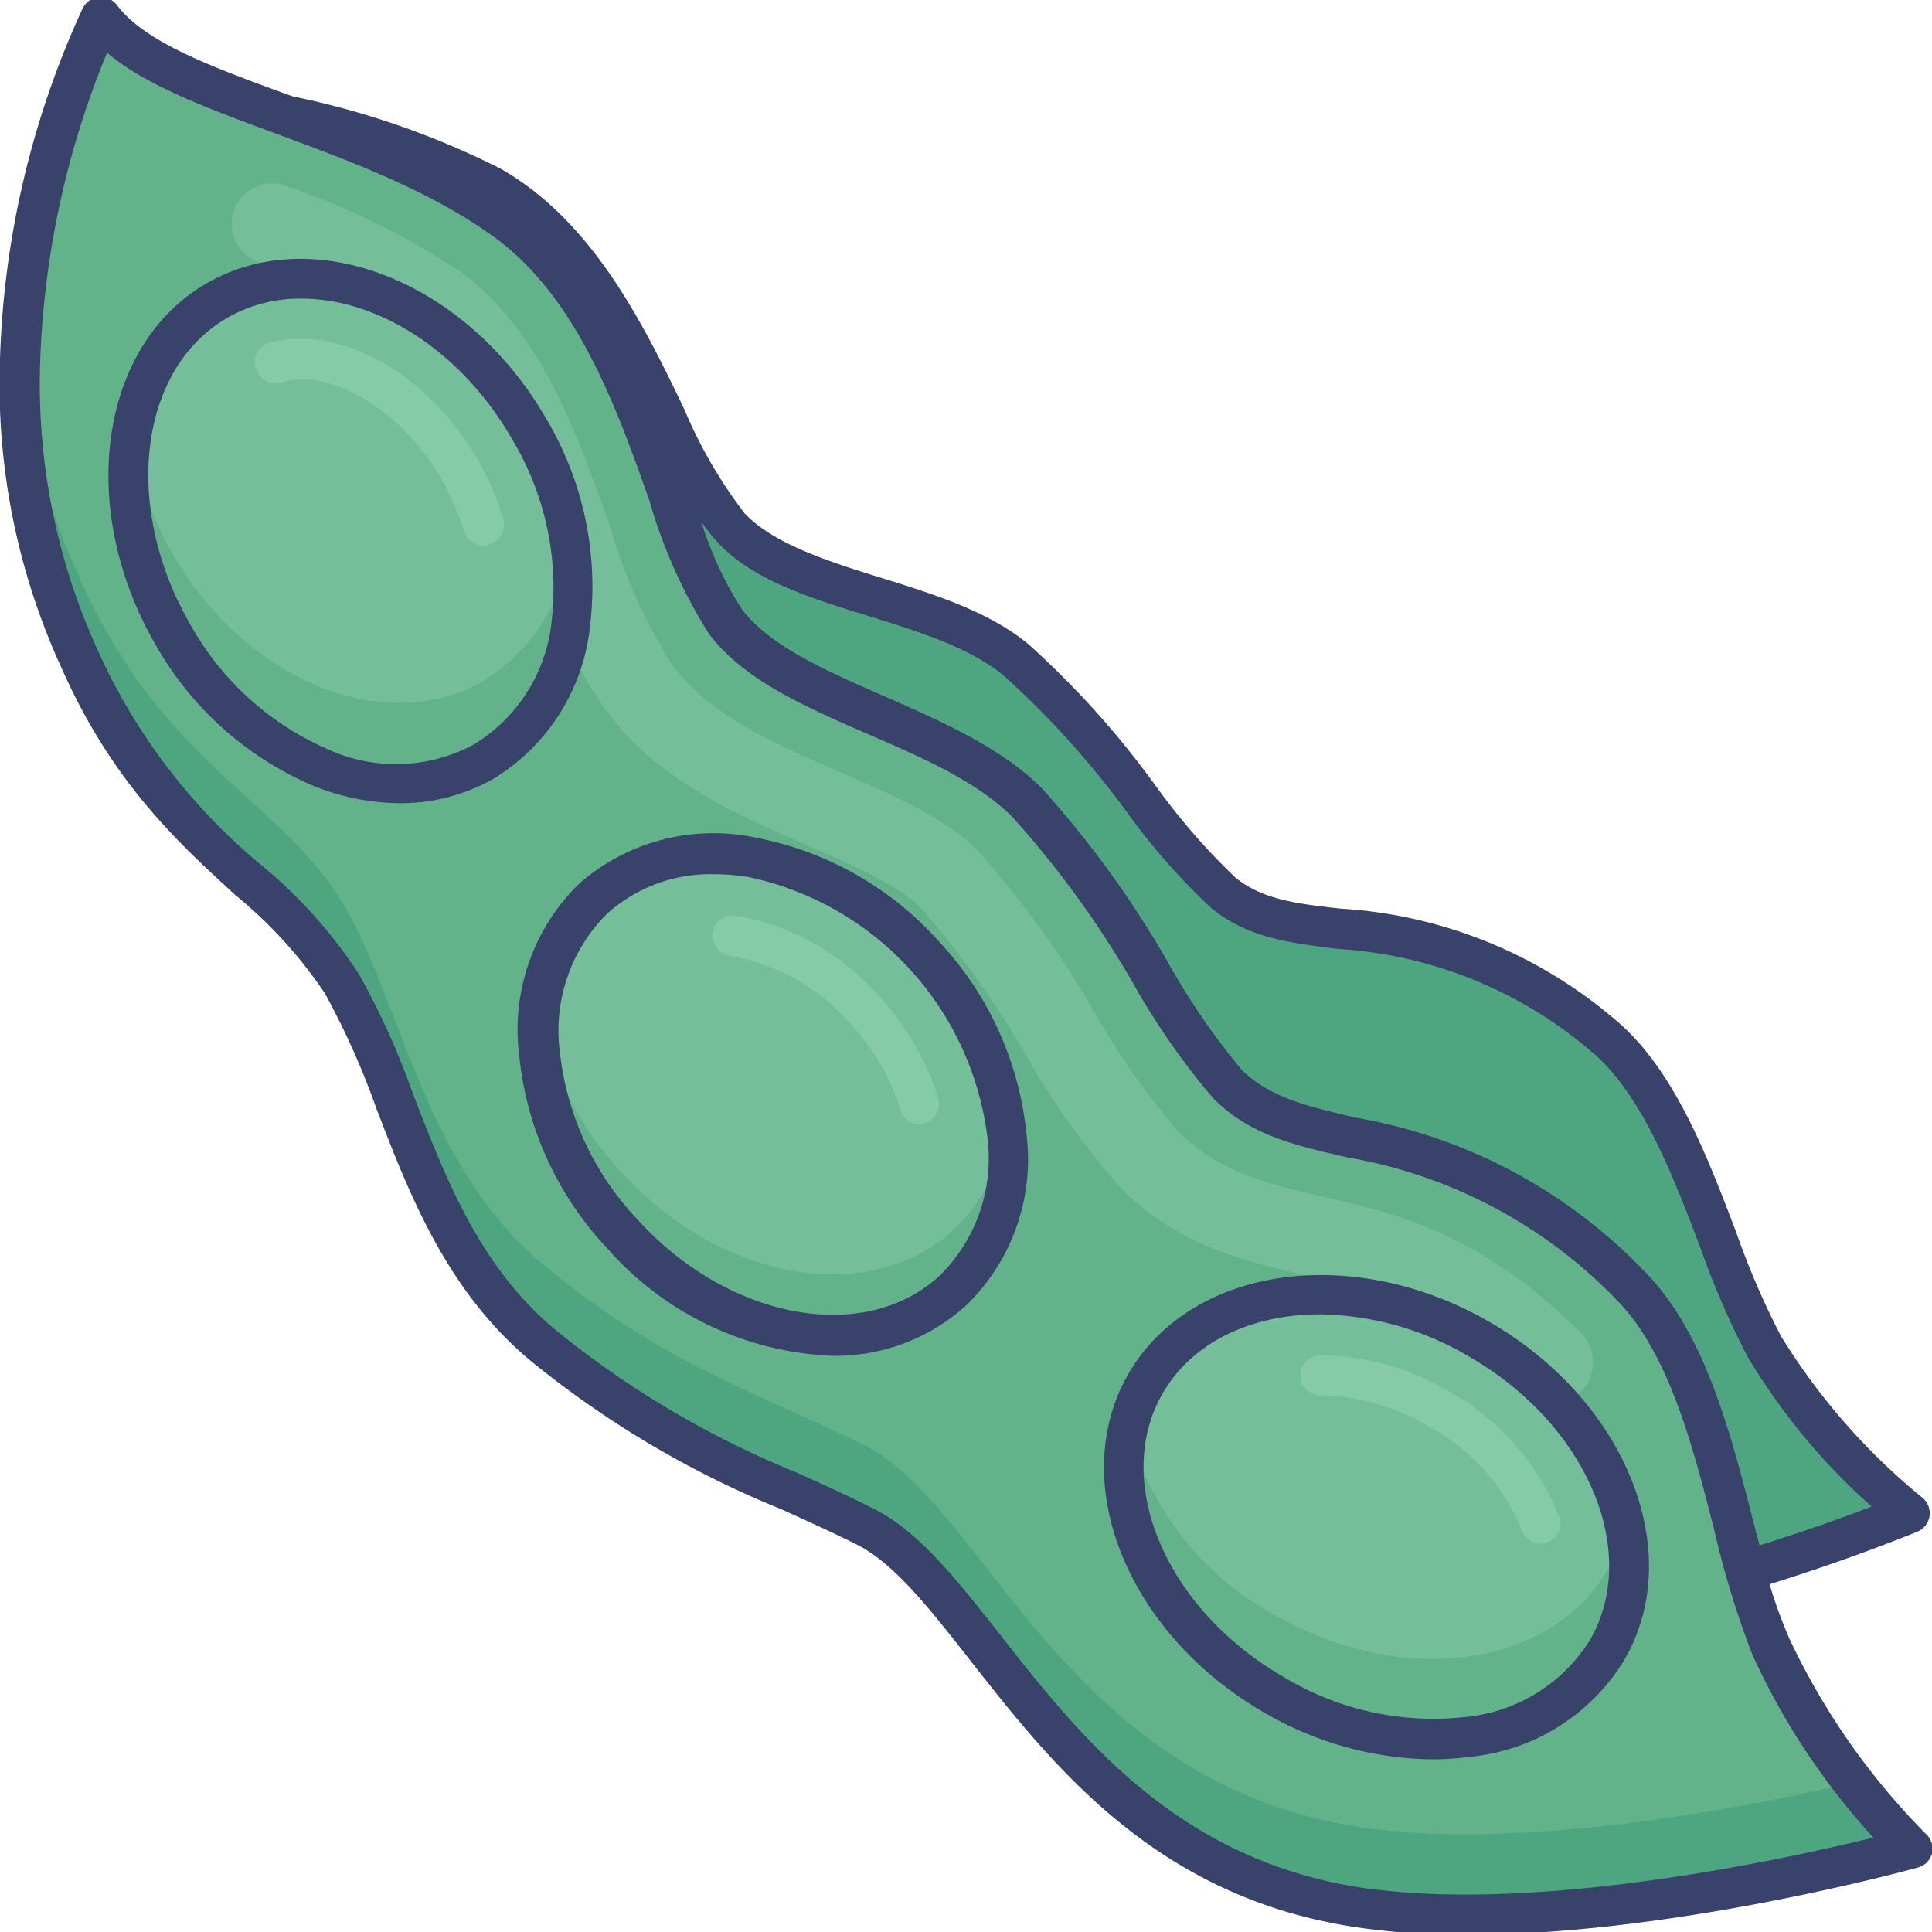 <svg id="Layer_1" data-name="Layer 1" xmlns="http://www.w3.org/2000/svg" viewBox="0 0 96 96"><defs><style>.cls-1{fill:#4da67f;}.cls-2{fill:#62b28a;}.cls-3{fill:#75be9a;}.cls-4{fill:#85cba9;}.cls-5{fill:#39426a;}</style></defs><title>peas, fruit, vegetable, organic, food, healthy, fresh</title><path class="cls-1" d="M14.3,5.76h0A39.9,39.9,0,0,1,24.38,9.25c6.73,3.79,8.8,13.64,11.88,16.94s10.25,3.37,14.21,6.57,7.82,9.58,10.35,11.61c4,3.2,9.82-.25,18.74,7,4.22,3.4,5.71,11.28,8.12,15.55a32.52,32.52,0,0,0,7.26,8.31s-3.48,1.45-8.18,2.87l-16-8.21A117.19,117.19,0,0,1,14.3,5.76Z"/><path class="cls-1" d="M95,91.85s-16.1,4.45-27,3c-15-2-19-16-25-19-5.06-2.53-10-4-16-9s-7-13-10-18-9-7-13-16a33,33,0,0,1-3-15c0-.34,0-.68,0-1a44.49,44.49,0,0,1,4-16c3,4,13,5,20,10s8,16,11,20,11,5,15,9,7.45,11.45,10,14c4,4,11,1,20,10,4.26,4.26,4.87,13,7,18a31.29,31.29,0,0,0,4.1,6.72A36.86,36.86,0,0,0,95,91.85Z"/><path class="cls-2" d="M92.11,88.57c-5.13,1.2-16,3.35-24.1,2.28-15-2-19-16-25-19-5.06-2.53-10-4-16-9s-7-13-10-18-9-7-13-16a32.73,32.73,0,0,1-3-12,44.49,44.49,0,0,1,4-16c3,4,13,5,20,10s8,16,11,20,11,5,15,9,7.45,11.45,10,14c4,4,11,1,20,10,4.26,4.26,4.87,13,7,18A31.29,31.29,0,0,0,92.11,88.57Z"/><path class="cls-2" d="M47.36,64.13c-4.16,3.81-11.53,2.53-16.47-2.86a14.49,14.49,0,0,1-4.06-11.4,8.52,8.52,0,0,1,2.65-5.24C33.64,40.82,41,42.1,45.94,47.48A15.49,15.49,0,0,1,50,55.89,9.32,9.32,0,0,1,47.36,64.13Z"/><path class="cls-3" d="M50,55.89a8.56,8.56,0,0,1-2.64,5.24c-4.16,3.81-11.53,2.53-16.47-2.86a15.57,15.57,0,0,1-4.06-8.4,8.52,8.52,0,0,1,2.65-5.24C33.64,40.82,41,42.1,45.94,47.48A15.49,15.49,0,0,1,50,55.89Z"/><path class="cls-4" d="M45.89,55.86a1,1,0,0,1-1.14-.68,11.07,11.07,0,0,0-2.5-4.32,10.26,10.26,0,0,0-6-3.37,1,1,0,0,1-.84-1h0a1,1,0,0,1,1.12-1,12.22,12.22,0,0,1,7.14,4,13.1,13.1,0,0,1,2.94,5.07,1,1,0,0,1-.77,1.28Z"/><path class="cls-3" d="M77.18,69.68a2,2,0,0,1-1.42-.58c-4.18-4.19-7.46-4.94-10.92-5.74-2.94-.68-6.26-1.45-9.08-4.26A39,39,0,0,1,51,52.47a45.2,45.2,0,0,0-5.26-7.37C44.66,44,42.25,42.94,40.12,42c-3.47-1.5-7.39-3.21-9.91-6.57-1.62-2.15-2.57-4.83-3.66-7.93-1.43-4.06-3.06-8.66-6-10.78A34.1,34.1,0,0,0,12.81,13a2,2,0,0,1-1.18-2.56l.68-1.88-.69,1.88h0A2,2,0,0,1,14.2,9.24a36.71,36.71,0,0,1,8.64,4.24c4,2.86,5.85,8.09,7.48,12.71a26.82,26.82,0,0,0,3.09,6.86c1.88,2.51,5,3.87,8.3,5.3,2.58,1.12,5.24,2.27,6.88,3.92a47.59,47.59,0,0,1,5.82,8.08,37,37,0,0,0,4.18,5.92c2,2,4.5,2.58,7.14,3.19,3.66.84,7.81,1.8,12.75,6.7A2.08,2.08,0,0,1,78.7,69,2,2,0,0,1,77.18,69.68Z"/><path class="cls-2" d="M24,37.84c-4.88,2.81-11.8,0-15.45-6.36a15.28,15.28,0,0,1-2-9.86,9.11,9.11,0,0,1,4.27-6.7c4.88-2.82,11.8,0,15.46,6.36a16.15,16.15,0,0,1,2,5.85C29,31.65,27.44,35.87,24,37.84Z"/><path class="cls-3" d="M28.31,27.13A9.13,9.13,0,0,1,24,33.84c-4.88,2.81-11.8,0-15.45-6.36a16.2,16.2,0,0,1-2-5.86,9.11,9.11,0,0,1,4.27-6.7c4.88-2.82,11.8,0,15.46,6.36A16.15,16.15,0,0,1,28.31,27.13Z"/><path class="cls-4" d="M24.19,27.09a1,1,0,0,1-1.14-.69,12,12,0,0,0-1.12-2.61c-1.69-2.92-4.55-4.95-7-4.95A3.36,3.36,0,0,0,14,19a1,1,0,0,1-1.17-.45h0A1,1,0,0,1,13.48,17,5.46,5.46,0,0,1,15,16.84c3.14,0,6.64,2.39,8.7,5.94a13.85,13.85,0,0,1,1.3,3,1,1,0,0,1-.77,1.28Z"/><path class="cls-2" d="M79.88,82c-2.82,4.89-10.24,5.88-16.56,2.23C57.89,81.08,55,75.56,56.1,71a7.92,7.92,0,0,1,.86-2.2c2.82-4.88,10.23-5.87,16.56-2.22a14.61,14.61,0,0,1,7.22,9.27A8.63,8.63,0,0,1,79.88,82Z"/><path class="cls-3" d="M80.74,75.81A8,8,0,0,1,79.88,78c-2.82,4.89-10.24,5.88-16.56,2.23A14.62,14.62,0,0,1,56.1,71a7.92,7.92,0,0,1,.86-2.2c2.82-4.88,10.23-5.87,16.56-2.22A14.61,14.61,0,0,1,80.74,75.81Z"/><path class="cls-4" d="M76.56,76.71a1,1,0,0,1-.94-.67A10.29,10.29,0,0,0,71,70.88a10.8,10.8,0,0,0-5.38-1.54,1,1,0,0,1,0-2A12.86,12.86,0,0,1,72,69.14a12.35,12.35,0,0,1,5.48,6.24,1,1,0,0,1-.61,1.27A1,1,0,0,1,76.56,76.71Z"/><path class="cls-5" d="M95.7,91.13a34.85,34.85,0,0,1-6.77-9.67,23.55,23.55,0,0,1-1-2.74c4.21-1.31,7.21-2.56,7.34-2.61a1,1,0,0,0,.61-.79,1,1,0,0,0-.38-.92,32,32,0,0,1-7-8,40,40,0,0,1-2.23-5.17c-1.47-3.87-3.14-8.25-6.14-10.67a23.1,23.1,0,0,0-13.51-5.41c-2.16-.24-3.87-.44-5.23-1.54a32.62,32.62,0,0,1-3.89-4.46A44.54,44.54,0,0,0,51.09,32c-2-1.65-4.77-2.5-7.41-3.32S38.42,27,37,25.51a23.28,23.28,0,0,1-3-5.18C32,16.17,29.48,11,24.87,8.38A41.29,41.29,0,0,0,14.55,4.79h0l-.2-.07C10.51,3.32,7.19,2.1,5.81.25a1,1,0,0,0-.89-.39,1,1,0,0,0-.81.55A44.84,44.84,0,0,0,0,17.83,33.77,33.77,0,0,0,3.09,33.26c2.51,5.64,5.75,8.6,8.6,11.21a22.55,22.55,0,0,1,4.46,4.9,39,39,0,0,1,2.56,5.73c1.63,4.24,3.49,9.05,7.66,12.52A48.6,48.6,0,0,0,38.84,75c1.27.58,2.48,1.12,3.72,1.74,1.85.92,3.61,3.16,5.64,5.75,4.19,5.34,9.41,12,19.67,13.34a36.83,36.83,0,0,0,5,.31c10.22,0,21.82-3.18,22.39-3.33A1,1,0,0,0,96,92.1,1,1,0,0,0,95.7,91.13ZM43.09,30.59c2.46.76,5,1.54,6.75,2.95A44.41,44.41,0,0,1,56,40.36a32.38,32.38,0,0,0,4.22,4.79c1.81,1.46,3.87,1.7,6.25,2a21.38,21.38,0,0,1,12.49,5c2.57,2.07,4.14,6.19,5.52,9.82a42.34,42.34,0,0,0,2.36,5.45A31.74,31.74,0,0,0,93,74.86c-1.27.49-3.24,1.2-5.57,1.93l-.33-1.27c-1.13-4.39-2.41-9.37-5.41-12.37a26,26,0,0,0-14.3-7.61c-2.4-.56-4.3-1-5.7-2.39A35.84,35.84,0,0,1,58,47.76a49.77,49.77,0,0,0-6.25-8.61c-2-2-5-3.32-7.8-4.55s-5.7-2.47-7.1-4.35a17.5,17.5,0,0,1-2-4.32,9.53,9.53,0,0,0,.75.95C37.31,28.8,40.25,29.71,43.09,30.59Zm25,63.27c-9.46-1.26-14.4-7.54-18.36-12.59-2.19-2.78-4.07-5.18-6.33-6.31-1.27-.64-2.55-1.22-3.79-1.78a47,47,0,0,1-12-7.09c-3.77-3.14-5.45-7.5-7.08-11.71a37.89,37.89,0,0,0-2.71-6A23.94,23.94,0,0,0,13,43,29.58,29.58,0,0,1,4.92,32.45,31.84,31.84,0,0,1,2,17.88,44,44,0,0,1,5.32,2.62c1.93,1.63,4.94,2.74,8.34,4s7.53,2.75,10.77,5.07c4.25,3,6.24,8.67,7.84,13.19a25.82,25.82,0,0,0,2.94,6.59c1.72,2.3,4.72,3.61,7.9,5,2.66,1.15,5.41,2.34,7.19,4.12a48.74,48.74,0,0,1,6,8.26,36.11,36.11,0,0,0,4,5.74c1.8,1.8,4,2.32,6.66,2.92A24.32,24.32,0,0,1,80.3,64.56c2.61,2.61,3.82,7.31,4.88,11.46a44.88,44.88,0,0,0,1.91,6.23,34.75,34.75,0,0,0,6,9.06C88.77,92.37,76.71,95,68.14,93.86Z"/><path class="cls-5" d="M29.33,31a16.3,16.3,0,0,0-2.21-10.23C23.2,14,15.65,11,10.3,14.06S3.79,25.19,7.71,32a16.39,16.39,0,0,0,7.75,7,11.65,11.65,0,0,0,4.41.91,9.32,9.32,0,0,0,4.66-1.22A10.12,10.12,0,0,0,29.33,31Zm-5.8,6a8.15,8.15,0,0,1-7.31.2A14.38,14.38,0,0,1,9.44,31C6.07,25.15,6.9,18.33,11.3,15.79A7.23,7.23,0,0,1,15,14.84c3.77,0,7.91,2.59,10.42,6.94a14.37,14.37,0,0,1,2,9A8.14,8.14,0,0,1,23.53,37Z"/><path class="cls-5" d="M46.68,46.81a16.3,16.3,0,0,0-9.09-5.18,10.12,10.12,0,0,0-8.79,2.26,10.12,10.12,0,0,0-3,8.56A16.3,16.3,0,0,0,30.15,62a15.7,15.7,0,0,0,11.24,5.37A9.66,9.66,0,0,0,48,64.87a10.09,10.09,0,0,0,3-8.55A16.36,16.36,0,0,0,46.68,46.81Zm0,16.59c-3.74,3.43-10.49,2.17-15-2.8a14.33,14.33,0,0,1-3.86-8.32,8.17,8.17,0,0,1,2.38-6.91,7.67,7.67,0,0,1,5.29-1.93,10.2,10.2,0,0,1,1.8.16A15.12,15.12,0,0,1,49.06,56.49,8.18,8.18,0,0,1,46.68,63.4Z"/><path class="cls-5" d="M74,65.68c-6.8-3.92-14.84-2.76-17.93,2.59S56,81.16,62.81,85.09a16.89,16.89,0,0,0,8.36,2.33A14.44,14.44,0,0,0,73,87.3a10.13,10.13,0,0,0,7.7-4.8C83.83,77.15,80.81,69.6,74,65.68ZM79,81.5a8.2,8.2,0,0,1-6.23,3.82,14.34,14.34,0,0,1-9-2c-5.84-3.37-8.52-9.69-6-14.08,1.49-2.58,4.45-3.93,7.81-3.93A14.91,14.91,0,0,1,73,67.41C78.86,70.78,81.54,77.1,79,81.5Z"/></svg>